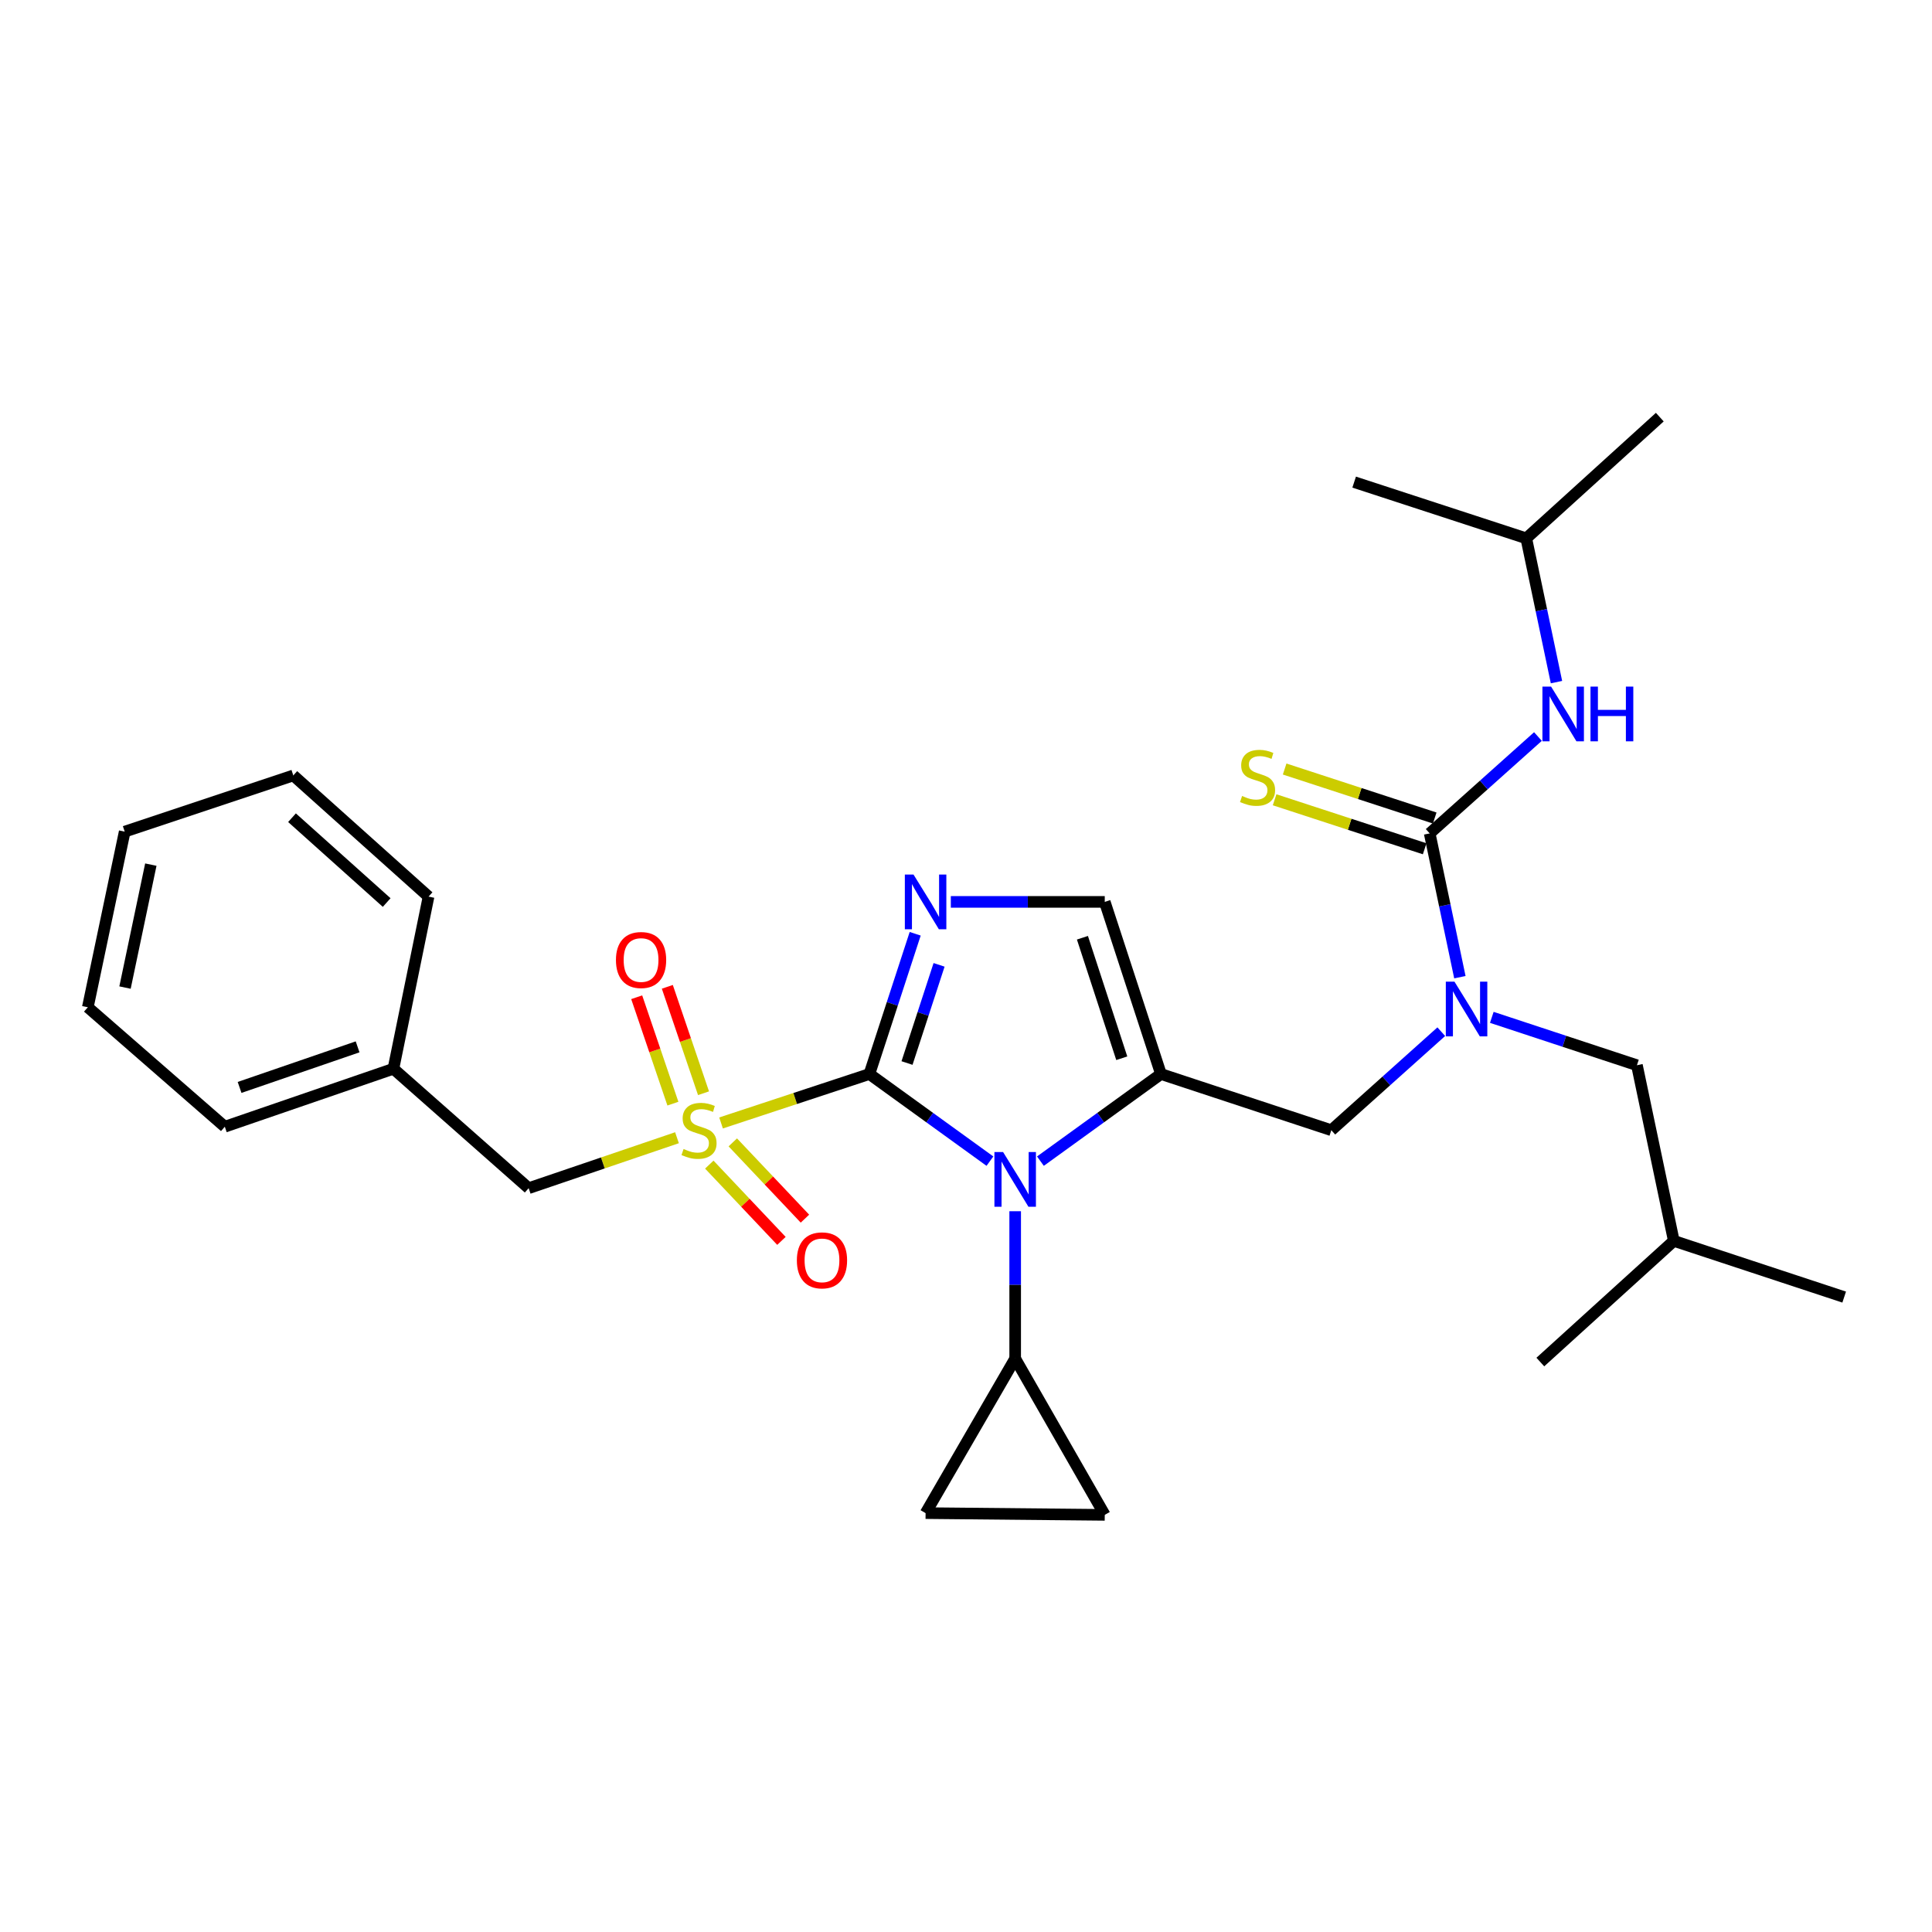 <?xml version='1.0' encoding='iso-8859-1'?>
<svg version='1.1' baseProfile='full'
              xmlns='http://www.w3.org/2000/svg'
                      xmlns:rdkit='http://www.rdkit.org/xml'
                      xmlns:xlink='http://www.w3.org/1999/xlink'
                  xml:space='preserve'
width='1000px' height='1000px' viewBox='0 0 1000 1000'>
<!-- END OF HEADER -->
<rect style='opacity:1.0;fill:#FFFFFF;stroke:none' width='1000' height='1000' x='0' y='0'> </rect>
<path class='bond-0' d='M 746.003,534.001 L 717.546,559.5' style='fill:none;fill-rule:evenodd;stroke:#0000FF;stroke-width:6px;stroke-linecap:butt;stroke-linejoin:miter;stroke-opacity:1' />
<path class='bond-0' d='M 717.546,559.5 L 689.089,585' style='fill:none;fill-rule:evenodd;stroke:#000000;stroke-width:6px;stroke-linecap:butt;stroke-linejoin:miter;stroke-opacity:1' />
<path class='bond-1' d='M 755.632,505.789 L 747.818,468.576' style='fill:none;fill-rule:evenodd;stroke:#0000FF;stroke-width:6px;stroke-linecap:butt;stroke-linejoin:miter;stroke-opacity:1' />
<path class='bond-1' d='M 747.818,468.576 L 740.004,431.364' style='fill:none;fill-rule:evenodd;stroke:#000000;stroke-width:6px;stroke-linecap:butt;stroke-linejoin:miter;stroke-opacity:1' />
<path class='bond-2' d='M 772.154,526.58 L 809.714,538.97' style='fill:none;fill-rule:evenodd;stroke:#0000FF;stroke-width:6px;stroke-linecap:butt;stroke-linejoin:miter;stroke-opacity:1' />
<path class='bond-2' d='M 809.714,538.97 L 847.275,551.361' style='fill:none;fill-rule:evenodd;stroke:#000000;stroke-width:6px;stroke-linecap:butt;stroke-linejoin:miter;stroke-opacity:1' />
<path class='bond-3' d='M 789.997,278.639 L 700.913,249.54' style='fill:none;fill-rule:evenodd;stroke:#000000;stroke-width:6px;stroke-linecap:butt;stroke-linejoin:miter;stroke-opacity:1' />
<path class='bond-4' d='M 789.997,278.639 L 859.108,215.91' style='fill:none;fill-rule:evenodd;stroke:#000000;stroke-width:6px;stroke-linecap:butt;stroke-linejoin:miter;stroke-opacity:1' />
<path class='bond-5' d='M 789.997,278.639 L 797.815,315.852' style='fill:none;fill-rule:evenodd;stroke:#000000;stroke-width:6px;stroke-linecap:butt;stroke-linejoin:miter;stroke-opacity:1' />
<path class='bond-5' d='M 797.815,315.852 L 805.633,353.064' style='fill:none;fill-rule:evenodd;stroke:#0000FF;stroke-width:6px;stroke-linecap:butt;stroke-linejoin:miter;stroke-opacity:1' />
<path class='bond-6' d='M 740.004,431.364 L 768.021,406.297' style='fill:none;fill-rule:evenodd;stroke:#000000;stroke-width:6px;stroke-linecap:butt;stroke-linejoin:miter;stroke-opacity:1' />
<path class='bond-6' d='M 768.021,406.297 L 796.038,381.229' style='fill:none;fill-rule:evenodd;stroke:#0000FF;stroke-width:6px;stroke-linecap:butt;stroke-linejoin:miter;stroke-opacity:1' />
<path class='bond-7' d='M 742.602,423.405 L 703.767,410.725' style='fill:none;fill-rule:evenodd;stroke:#000000;stroke-width:6px;stroke-linecap:butt;stroke-linejoin:miter;stroke-opacity:1' />
<path class='bond-7' d='M 703.767,410.725 L 664.932,398.045' style='fill:none;fill-rule:evenodd;stroke:#CCCC00;stroke-width:6px;stroke-linecap:butt;stroke-linejoin:miter;stroke-opacity:1' />
<path class='bond-7' d='M 737.405,439.323 L 698.57,426.643' style='fill:none;fill-rule:evenodd;stroke:#000000;stroke-width:6px;stroke-linecap:butt;stroke-linejoin:miter;stroke-opacity:1' />
<path class='bond-7' d='M 698.57,426.643 L 659.735,413.963' style='fill:none;fill-rule:evenodd;stroke:#CCCC00;stroke-width:6px;stroke-linecap:butt;stroke-linejoin:miter;stroke-opacity:1' />
<path class='bond-8' d='M 847.275,551.361 L 866.364,642.277' style='fill:none;fill-rule:evenodd;stroke:#000000;stroke-width:6px;stroke-linecap:butt;stroke-linejoin:miter;stroke-opacity:1' />
<path class='bond-9' d='M 866.364,642.277 L 797.272,704.997' style='fill:none;fill-rule:evenodd;stroke:#000000;stroke-width:6px;stroke-linecap:butt;stroke-linejoin:miter;stroke-opacity:1' />
<path class='bond-10' d='M 866.364,642.277 L 954.545,671.367' style='fill:none;fill-rule:evenodd;stroke:#000000;stroke-width:6px;stroke-linecap:butt;stroke-linejoin:miter;stroke-opacity:1' />
<path class='bond-11' d='M 373.217,581.239 L 411.607,568.574' style='fill:none;fill-rule:evenodd;stroke:#CCCC00;stroke-width:6px;stroke-linecap:butt;stroke-linejoin:miter;stroke-opacity:1' />
<path class='bond-11' d='M 411.607,568.574 L 449.997,555.91' style='fill:none;fill-rule:evenodd;stroke:#000000;stroke-width:6px;stroke-linecap:butt;stroke-linejoin:miter;stroke-opacity:1' />
<path class='bond-12' d='M 350.407,588.881 L 312.021,601.942' style='fill:none;fill-rule:evenodd;stroke:#CCCC00;stroke-width:6px;stroke-linecap:butt;stroke-linejoin:miter;stroke-opacity:1' />
<path class='bond-12' d='M 312.021,601.942 L 273.634,615.002' style='fill:none;fill-rule:evenodd;stroke:#000000;stroke-width:6px;stroke-linecap:butt;stroke-linejoin:miter;stroke-opacity:1' />
<path class='bond-13' d='M 364.146,565.855 L 354.776,538.315' style='fill:none;fill-rule:evenodd;stroke:#CCCC00;stroke-width:6px;stroke-linecap:butt;stroke-linejoin:miter;stroke-opacity:1' />
<path class='bond-13' d='M 354.776,538.315 L 345.407,510.776' style='fill:none;fill-rule:evenodd;stroke:#FF0000;stroke-width:6px;stroke-linecap:butt;stroke-linejoin:miter;stroke-opacity:1' />
<path class='bond-13' d='M 348.293,571.248 L 338.924,543.709' style='fill:none;fill-rule:evenodd;stroke:#CCCC00;stroke-width:6px;stroke-linecap:butt;stroke-linejoin:miter;stroke-opacity:1' />
<path class='bond-13' d='M 338.924,543.709 L 329.554,516.169' style='fill:none;fill-rule:evenodd;stroke:#FF0000;stroke-width:6px;stroke-linecap:butt;stroke-linejoin:miter;stroke-opacity:1' />
<path class='bond-14' d='M 367.129,602.8 L 385.801,622.54' style='fill:none;fill-rule:evenodd;stroke:#CCCC00;stroke-width:6px;stroke-linecap:butt;stroke-linejoin:miter;stroke-opacity:1' />
<path class='bond-14' d='M 385.801,622.54 L 404.473,642.279' style='fill:none;fill-rule:evenodd;stroke:#FF0000;stroke-width:6px;stroke-linecap:butt;stroke-linejoin:miter;stroke-opacity:1' />
<path class='bond-14' d='M 379.293,591.293 L 397.966,611.032' style='fill:none;fill-rule:evenodd;stroke:#CCCC00;stroke-width:6px;stroke-linecap:butt;stroke-linejoin:miter;stroke-opacity:1' />
<path class='bond-14' d='M 397.966,611.032 L 416.638,630.772' style='fill:none;fill-rule:evenodd;stroke:#FF0000;stroke-width:6px;stroke-linecap:butt;stroke-linejoin:miter;stroke-opacity:1' />
<path class='bond-15' d='M 273.634,615.002 L 203.631,553.184' style='fill:none;fill-rule:evenodd;stroke:#000000;stroke-width:6px;stroke-linecap:butt;stroke-linejoin:miter;stroke-opacity:1' />
<path class='bond-16' d='M 203.631,553.184 L 116.361,583.186' style='fill:none;fill-rule:evenodd;stroke:#000000;stroke-width:6px;stroke-linecap:butt;stroke-linejoin:miter;stroke-opacity:1' />
<path class='bond-16' d='M 185.096,541.849 L 124.007,562.85' style='fill:none;fill-rule:evenodd;stroke:#000000;stroke-width:6px;stroke-linecap:butt;stroke-linejoin:miter;stroke-opacity:1' />
<path class='bond-17' d='M 203.631,553.184 L 221.818,464.091' style='fill:none;fill-rule:evenodd;stroke:#000000;stroke-width:6px;stroke-linecap:butt;stroke-linejoin:miter;stroke-opacity:1' />
<path class='bond-18' d='M 116.361,583.186 L 45.455,521.359' style='fill:none;fill-rule:evenodd;stroke:#000000;stroke-width:6px;stroke-linecap:butt;stroke-linejoin:miter;stroke-opacity:1' />
<path class='bond-19' d='M 538.52,601.007 L 569.714,578.458' style='fill:none;fill-rule:evenodd;stroke:#0000FF;stroke-width:6px;stroke-linecap:butt;stroke-linejoin:miter;stroke-opacity:1' />
<path class='bond-19' d='M 569.714,578.458 L 600.908,555.91' style='fill:none;fill-rule:evenodd;stroke:#000000;stroke-width:6px;stroke-linecap:butt;stroke-linejoin:miter;stroke-opacity:1' />
<path class='bond-20' d='M 512.385,601.007 L 481.191,578.458' style='fill:none;fill-rule:evenodd;stroke:#0000FF;stroke-width:6px;stroke-linecap:butt;stroke-linejoin:miter;stroke-opacity:1' />
<path class='bond-20' d='M 481.191,578.458 L 449.997,555.91' style='fill:none;fill-rule:evenodd;stroke:#000000;stroke-width:6px;stroke-linecap:butt;stroke-linejoin:miter;stroke-opacity:1' />
<path class='bond-21' d='M 525.453,626.931 L 525.453,665.057' style='fill:none;fill-rule:evenodd;stroke:#0000FF;stroke-width:6px;stroke-linecap:butt;stroke-linejoin:miter;stroke-opacity:1' />
<path class='bond-21' d='M 525.453,665.057 L 525.453,703.183' style='fill:none;fill-rule:evenodd;stroke:#000000;stroke-width:6px;stroke-linecap:butt;stroke-linejoin:miter;stroke-opacity:1' />
<path class='bond-22' d='M 600.908,555.91 L 571.818,466.817' style='fill:none;fill-rule:evenodd;stroke:#000000;stroke-width:6px;stroke-linecap:butt;stroke-linejoin:miter;stroke-opacity:1' />
<path class='bond-22' d='M 580.626,547.743 L 560.263,485.378' style='fill:none;fill-rule:evenodd;stroke:#000000;stroke-width:6px;stroke-linecap:butt;stroke-linejoin:miter;stroke-opacity:1' />
<path class='bond-23' d='M 600.908,555.91 L 689.089,585' style='fill:none;fill-rule:evenodd;stroke:#000000;stroke-width:6px;stroke-linecap:butt;stroke-linejoin:miter;stroke-opacity:1' />
<path class='bond-24' d='M 571.818,466.817 L 531.982,466.817' style='fill:none;fill-rule:evenodd;stroke:#000000;stroke-width:6px;stroke-linecap:butt;stroke-linejoin:miter;stroke-opacity:1' />
<path class='bond-24' d='M 531.982,466.817 L 492.146,466.817' style='fill:none;fill-rule:evenodd;stroke:#0000FF;stroke-width:6px;stroke-linecap:butt;stroke-linejoin:miter;stroke-opacity:1' />
<path class='bond-25' d='M 473.699,483.32 L 461.848,519.615' style='fill:none;fill-rule:evenodd;stroke:#0000FF;stroke-width:6px;stroke-linecap:butt;stroke-linejoin:miter;stroke-opacity:1' />
<path class='bond-25' d='M 461.848,519.615 L 449.997,555.91' style='fill:none;fill-rule:evenodd;stroke:#000000;stroke-width:6px;stroke-linecap:butt;stroke-linejoin:miter;stroke-opacity:1' />
<path class='bond-25' d='M 486.062,499.406 L 477.766,524.812' style='fill:none;fill-rule:evenodd;stroke:#0000FF;stroke-width:6px;stroke-linecap:butt;stroke-linejoin:miter;stroke-opacity:1' />
<path class='bond-25' d='M 477.766,524.812 L 469.471,550.219' style='fill:none;fill-rule:evenodd;stroke:#000000;stroke-width:6px;stroke-linecap:butt;stroke-linejoin:miter;stroke-opacity:1' />
<path class='bond-26' d='M 525.453,703.183 L 571.818,784.09' style='fill:none;fill-rule:evenodd;stroke:#000000;stroke-width:6px;stroke-linecap:butt;stroke-linejoin:miter;stroke-opacity:1' />
<path class='bond-27' d='M 525.453,703.183 L 479.087,783.187' style='fill:none;fill-rule:evenodd;stroke:#000000;stroke-width:6px;stroke-linecap:butt;stroke-linejoin:miter;stroke-opacity:1' />
<path class='bond-28' d='M 571.818,784.09 L 479.087,783.187' style='fill:none;fill-rule:evenodd;stroke:#000000;stroke-width:6px;stroke-linecap:butt;stroke-linejoin:miter;stroke-opacity:1' />
<path class='bond-29' d='M 221.818,464.091 L 151.814,401.362' style='fill:none;fill-rule:evenodd;stroke:#000000;stroke-width:6px;stroke-linecap:butt;stroke-linejoin:miter;stroke-opacity:1' />
<path class='bond-29' d='M 200.142,467.153 L 151.14,423.242' style='fill:none;fill-rule:evenodd;stroke:#000000;stroke-width:6px;stroke-linecap:butt;stroke-linejoin:miter;stroke-opacity:1' />
<path class='bond-30' d='M 45.455,521.359 L 64.544,430.452' style='fill:none;fill-rule:evenodd;stroke:#000000;stroke-width:6px;stroke-linecap:butt;stroke-linejoin:miter;stroke-opacity:1' />
<path class='bond-30' d='M 64.706,511.164 L 78.068,447.529' style='fill:none;fill-rule:evenodd;stroke:#000000;stroke-width:6px;stroke-linecap:butt;stroke-linejoin:miter;stroke-opacity:1' />
<path class='bond-31' d='M 151.814,401.362 L 64.544,430.452' style='fill:none;fill-rule:evenodd;stroke:#000000;stroke-width:6px;stroke-linecap:butt;stroke-linejoin:miter;stroke-opacity:1' />
<path  class='atom-0' d='M 752.833 508.111
L 762.113 523.111
Q 763.033 524.591, 764.513 527.271
Q 765.993 529.951, 766.073 530.111
L 766.073 508.111
L 769.833 508.111
L 769.833 536.431
L 765.953 536.431
L 755.993 520.031
Q 754.833 518.111, 753.593 515.911
Q 752.393 513.711, 752.033 513.031
L 752.033 536.431
L 748.353 536.431
L 748.353 508.111
L 752.833 508.111
' fill='#0000FF'/>
<path  class='atom-3' d='M 802.836 355.386
L 812.116 370.386
Q 813.036 371.866, 814.516 374.546
Q 815.996 377.226, 816.076 377.386
L 816.076 355.386
L 819.836 355.386
L 819.836 383.706
L 815.956 383.706
L 805.996 367.306
Q 804.836 365.386, 803.596 363.186
Q 802.396 360.986, 802.036 360.306
L 802.036 383.706
L 798.356 383.706
L 798.356 355.386
L 802.836 355.386
' fill='#0000FF'/>
<path  class='atom-3' d='M 823.236 355.386
L 827.076 355.386
L 827.076 367.426
L 841.556 367.426
L 841.556 355.386
L 845.396 355.386
L 845.396 383.706
L 841.556 383.706
L 841.556 370.626
L 827.076 370.626
L 827.076 383.706
L 823.236 383.706
L 823.236 355.386
' fill='#0000FF'/>
<path  class='atom-4' d='M 642.91 411.994
Q 643.23 412.114, 644.55 412.674
Q 645.87 413.234, 647.31 413.594
Q 648.79 413.914, 650.23 413.914
Q 652.91 413.914, 654.47 412.634
Q 656.03 411.314, 656.03 409.034
Q 656.03 407.474, 655.23 406.514
Q 654.47 405.554, 653.27 405.034
Q 652.07 404.514, 650.07 403.914
Q 647.55 403.154, 646.03 402.434
Q 644.55 401.714, 643.47 400.194
Q 642.43 398.674, 642.43 396.114
Q 642.43 392.554, 644.83 390.354
Q 647.27 388.154, 652.07 388.154
Q 655.35 388.154, 659.07 389.714
L 658.15 392.794
Q 654.75 391.394, 652.19 391.394
Q 649.43 391.394, 647.91 392.554
Q 646.39 393.674, 646.43 395.634
Q 646.43 397.154, 647.19 398.074
Q 647.99 398.994, 649.11 399.514
Q 650.27 400.034, 652.19 400.634
Q 654.75 401.434, 656.27 402.234
Q 657.79 403.034, 658.87 404.674
Q 659.99 406.274, 659.99 409.034
Q 659.99 412.954, 657.35 415.074
Q 654.75 417.154, 650.39 417.154
Q 647.87 417.154, 645.95 416.594
Q 644.07 416.074, 641.83 415.154
L 642.91 411.994
' fill='#CCCC00'/>
<path  class='atom-9' d='M 353.816 594.72
Q 354.136 594.84, 355.456 595.4
Q 356.776 595.96, 358.216 596.32
Q 359.696 596.64, 361.136 596.64
Q 363.816 596.64, 365.376 595.36
Q 366.936 594.04, 366.936 591.76
Q 366.936 590.2, 366.136 589.24
Q 365.376 588.28, 364.176 587.76
Q 362.976 587.24, 360.976 586.64
Q 358.456 585.88, 356.936 585.16
Q 355.456 584.44, 354.376 582.92
Q 353.336 581.4, 353.336 578.84
Q 353.336 575.28, 355.736 573.08
Q 358.176 570.88, 362.976 570.88
Q 366.256 570.88, 369.976 572.44
L 369.056 575.52
Q 365.656 574.12, 363.096 574.12
Q 360.336 574.12, 358.816 575.28
Q 357.296 576.4, 357.336 578.36
Q 357.336 579.88, 358.096 580.8
Q 358.896 581.72, 360.016 582.24
Q 361.176 582.76, 363.096 583.36
Q 365.656 584.16, 367.176 584.96
Q 368.696 585.76, 369.776 587.4
Q 370.896 589, 370.896 591.76
Q 370.896 595.68, 368.256 597.8
Q 365.656 599.88, 361.296 599.88
Q 358.776 599.88, 356.856 599.32
Q 354.976 598.8, 352.736 597.88
L 353.816 594.72
' fill='#CCCC00'/>
<path  class='atom-11' d='M 318.814 496.898
Q 318.814 490.098, 322.174 486.298
Q 325.534 482.498, 331.814 482.498
Q 338.094 482.498, 341.454 486.298
Q 344.814 490.098, 344.814 496.898
Q 344.814 503.778, 341.414 507.698
Q 338.014 511.578, 331.814 511.578
Q 325.574 511.578, 322.174 507.698
Q 318.814 503.818, 318.814 496.898
M 331.814 508.378
Q 336.134 508.378, 338.454 505.498
Q 340.814 502.578, 340.814 496.898
Q 340.814 491.338, 338.454 488.538
Q 336.134 485.698, 331.814 485.698
Q 327.494 485.698, 325.134 488.498
Q 322.814 491.298, 322.814 496.898
Q 322.814 502.618, 325.134 505.498
Q 327.494 508.378, 331.814 508.378
' fill='#FF0000'/>
<path  class='atom-12' d='M 412.456 652.358
Q 412.456 645.558, 415.816 641.758
Q 419.176 637.958, 425.456 637.958
Q 431.736 637.958, 435.096 641.758
Q 438.456 645.558, 438.456 652.358
Q 438.456 659.238, 435.056 663.158
Q 431.656 667.038, 425.456 667.038
Q 419.216 667.038, 415.816 663.158
Q 412.456 659.278, 412.456 652.358
M 425.456 663.838
Q 429.776 663.838, 432.096 660.958
Q 434.456 658.038, 434.456 652.358
Q 434.456 646.798, 432.096 643.998
Q 429.776 641.158, 425.456 641.158
Q 421.136 641.158, 418.776 643.958
Q 416.456 646.758, 416.456 652.358
Q 416.456 658.078, 418.776 660.958
Q 421.136 663.838, 425.456 663.838
' fill='#FF0000'/>
<path  class='atom-15' d='M 519.193 596.292
L 528.473 611.292
Q 529.393 612.772, 530.873 615.452
Q 532.353 618.132, 532.433 618.292
L 532.433 596.292
L 536.193 596.292
L 536.193 624.612
L 532.313 624.612
L 522.353 608.212
Q 521.193 606.292, 519.953 604.092
Q 518.753 601.892, 518.393 601.212
L 518.393 624.612
L 514.713 624.612
L 514.713 596.292
L 519.193 596.292
' fill='#0000FF'/>
<path  class='atom-18' d='M 472.827 452.657
L 482.107 467.657
Q 483.027 469.137, 484.507 471.817
Q 485.987 474.497, 486.067 474.657
L 486.067 452.657
L 489.827 452.657
L 489.827 480.977
L 485.947 480.977
L 475.987 464.577
Q 474.827 462.657, 473.587 460.457
Q 472.387 458.257, 472.027 457.577
L 472.027 480.977
L 468.347 480.977
L 468.347 452.657
L 472.827 452.657
' fill='#0000FF'/>
</svg>
